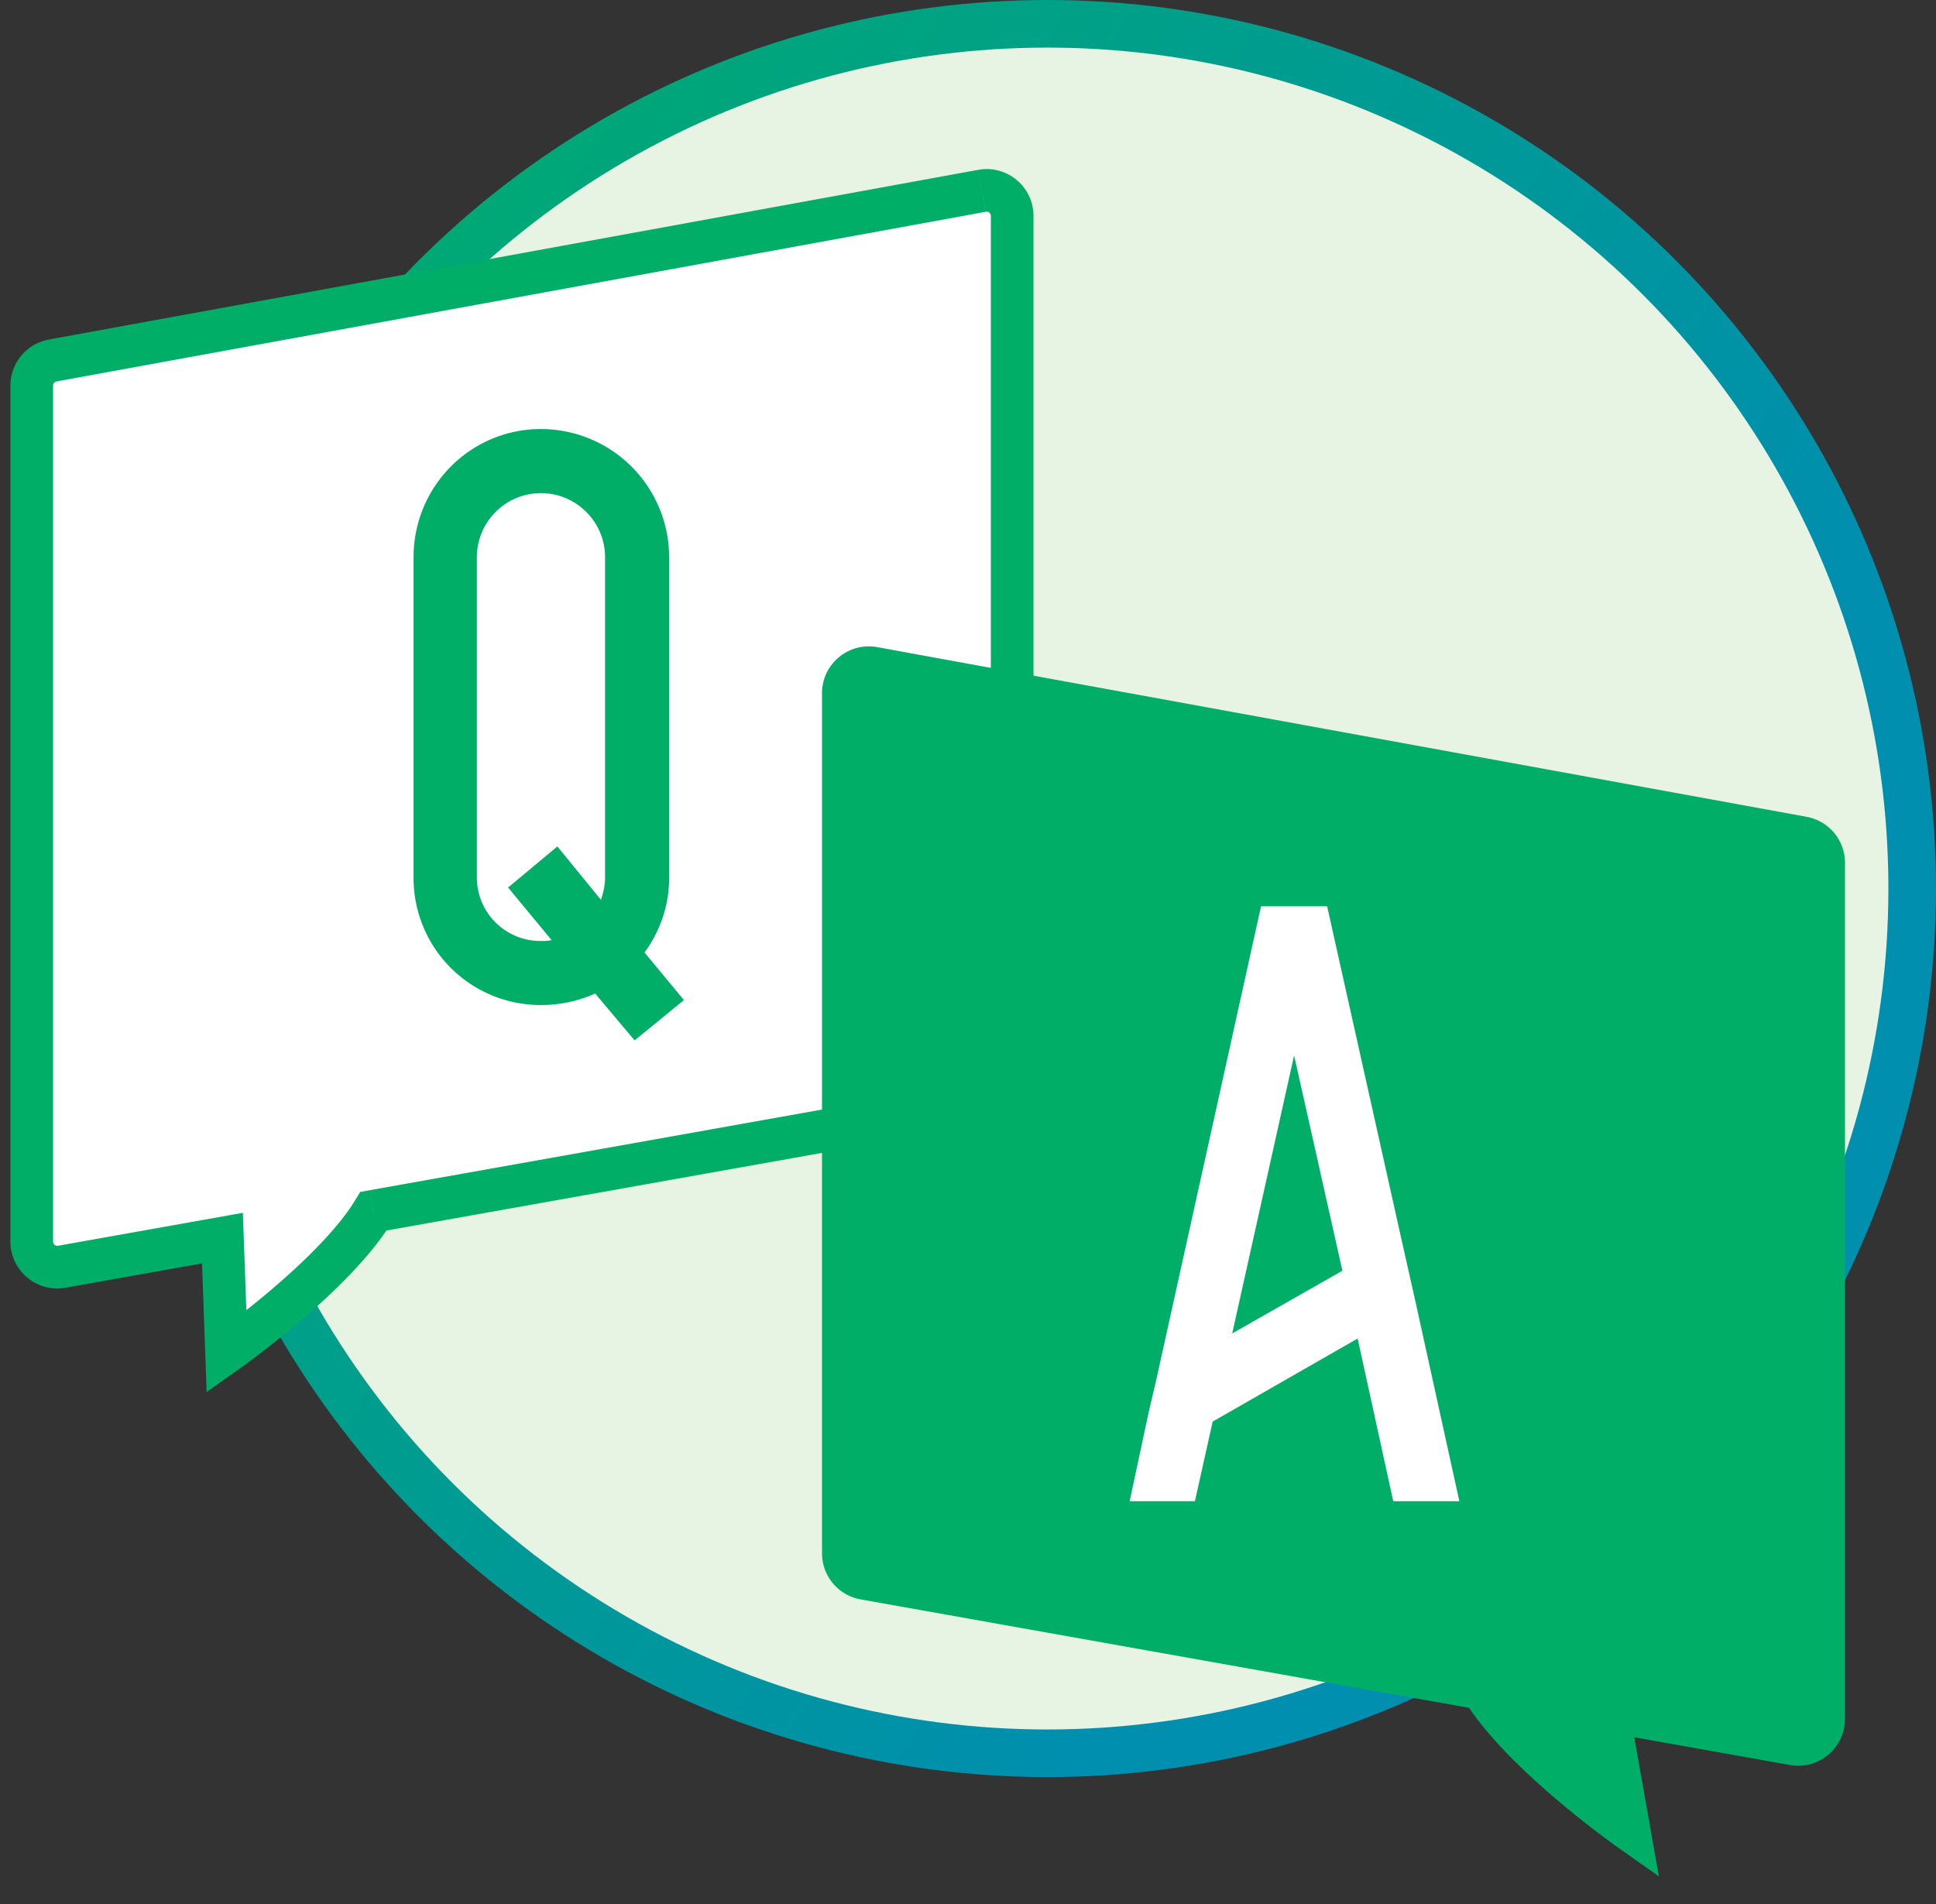 <svg width="61" height="60" viewBox="0 0 61 60" fill="none" xmlns="http://www.w3.org/2000/svg"><rect x="0" y="0" width="61" height="60" fill="#333333" stroke="none"/><circle cx="33" cy="28" r="27.25" fill="#E7F4E3" stroke="url(#paint0_linear)" stroke-width="1.5"/><path fill-rule="evenodd" clip-rule="evenodd" d="M1.661 11.36L30.94 6.013c.495-.09.951.29.951.793v27.1c0 .39-.28.725-.664.793l-19.459 3.469c-1.241 2.044-4.63 4.433-4.63 4.433l-.128-3.585-5.062.903A.806.806 0 011 39.125V12.152c0-.389.278-.722.661-.792z" fill="#fff"/><path d="M30.94 6.013l.12.66-.12-.66zM1.66 11.36l.12.66-.12-.66zM31.226 34.7l.117.66-.117-.66zm-19.459 3.468l-.117-.661-.3.053-.157.26.574.348zm-4.63 4.433l-.67.024.044 1.24 1.013-.715-.386-.55zm-.128-3.585l.671-.024-.028-.773-.76.136.117.661zm-5.062.903l-.118-.662.118.662zM30.82 5.352L1.54 10.699l.242 1.321L31.06 6.674l-.241-1.321zm1.743 1.453c0-.922-.836-1.619-1.743-1.453l.241 1.32a.134.134 0 01.159.133h1.343zm0 27.1v-27.1H31.22v27.1h1.343zm-1.218 1.454a1.477 1.477 0 001.218-1.454H31.22c0 .065-.047.12-.111.132l.235 1.322zm-19.459 3.47l19.459-3.47-.236-1.322-19.459 3.469.236 1.322zM7.138 42.6l.387.55v-.001l.003-.002.008-.006.031-.022.114-.082c.098-.072.24-.176.411-.307.345-.261.817-.631 1.33-1.068 1.007-.857 2.238-2.024 2.92-3.145l-1.149-.698c-.56.923-1.644 1.972-2.641 2.82a29.776 29.776 0 01-1.767 1.389l-.027.018-.006.005h-.001l.387.55zm-.8-3.56l.128 3.585 1.343-.048-.129-3.585-1.342.048zm-4.273 1.54l5.062-.903-.236-1.322-5.062.902.236 1.323zM.328 39.125c0 .92.832 1.616 1.737 1.455l-.236-1.323a.134.134 0 01-.157-.132H.328zm0-26.973v26.973h1.344V12.152H.328zM1.54 10.7a1.477 1.477 0 00-1.212 1.454h1.344c0-.065.046-.12.11-.133L1.54 10.7z" fill="#00AE68"/><path fill-rule="evenodd" clip-rule="evenodd" d="M56.8 26.4l-29.278-5.347a.806.806 0 00-.951.793v27.1c0 .39.28.725.664.793l19.459 3.469c1.241 2.044 4.63 4.433 4.63 4.433l-.66-3.725 5.85 1.043a.806.806 0 00.947-.794V27.193a.806.806 0 00-.661-.793z" fill="#00AE68"/><path d="M27.521 21.053l-.12.661.12-.66zM56.8 26.4l-.12.66.12-.66zM27.235 49.74l.118-.662-.118.661zm19.459 3.468l.117-.661.3.053.157.26-.574.348zm4.63 4.433l.66-.117.285 1.605-1.333-.94.387-.548zm-.66-3.725l-.661.117-.168-.947.947.169-.118.66zm5.85 1.043l.117-.662-.117.662zM27.642 20.393l29.278 5.346-.24 1.322-29.28-5.347.242-1.321zM25.9 21.846c0-.922.836-1.619 1.743-1.453l-.241 1.321a.134.134 0 00-.159.132H25.9zm0 27.1v-27.1h1.343v27.1H25.9zm1.218 1.455a1.477 1.477 0 01-1.218-1.455h1.343c0 .065.047.12.111.132l-.236 1.322zm19.459 3.468l-19.459-3.468.236-1.323 19.458 3.469-.235 1.322zm4.747 3.772l-.387.549v-.001l-.003-.002-.008-.006a4.751 4.751 0 01-.145-.104 31.106 31.106 0 01-1.74-1.374c-1.008-.858-2.24-2.025-2.92-3.146l1.148-.698c.56.923 1.644 1.972 2.641 2.82a29.724 29.724 0 001.767 1.389l.026.018a.414.414 0 00.008.006l-.387.549zm.002-3.842l.66 3.725-1.323.234-.66-3.725 1.323-.234zm5.07 1.82l-5.849-1.042.236-1.322 5.85 1.042-.236 1.323zm1.737-1.454c0 .92-.83 1.616-1.736 1.455l.236-1.322a.134.134 0 00.157-.133h1.343zm0-26.972v26.972H56.79V27.193h1.343zm-1.212-1.454c.702.128 1.212.74 1.212 1.454H56.79a.134.134 0 00-.11-.133l.241-1.32zM21.55 31.516l-1.243-1.502a3.955 3.955 0 00.777-2.356V17.56a4.044 4.044 0 00-4.04-4.04c-2.226 0-4.013 1.813-4.013 4.04v10.098a4 4 0 004.014 4.013c.621 0 1.19-.13 1.708-.362l1.243 1.476 1.554-1.27zm-4.505-1.864a2 2 0 01-2.02-1.994V17.56c0-1.114.906-2.02 2.02-2.02 1.113 0 2.02.906 2.02 2.02v10.098c0 .233-.053.466-.13.699l-1.373-1.683-1.553 1.294 1.372 1.658a1.41 1.41 0 01-.336.025z" fill="#00AE68"/><path d="M44.62 41.112l-.48-2.137-2.324-10.415h-2.083l-3.285 14.848-.267 1.149-.587 2.75h2.056l.56-2.51 4.567-2.617 1.122 5.127h2.083l-1.362-6.195zm-5.795.908l1.95-8.76 1.522 6.784-3.472 1.976z" fill="#fff"/><defs><linearGradient id="paint0_linear" x1="6.157" y1=".734" x2="50.286" y2="29.235" gradientUnits="userSpaceOnUse"><stop stop-color="#00AE68"/><stop offset="1" stop-color="#008FAE"/></linearGradient></defs></svg>